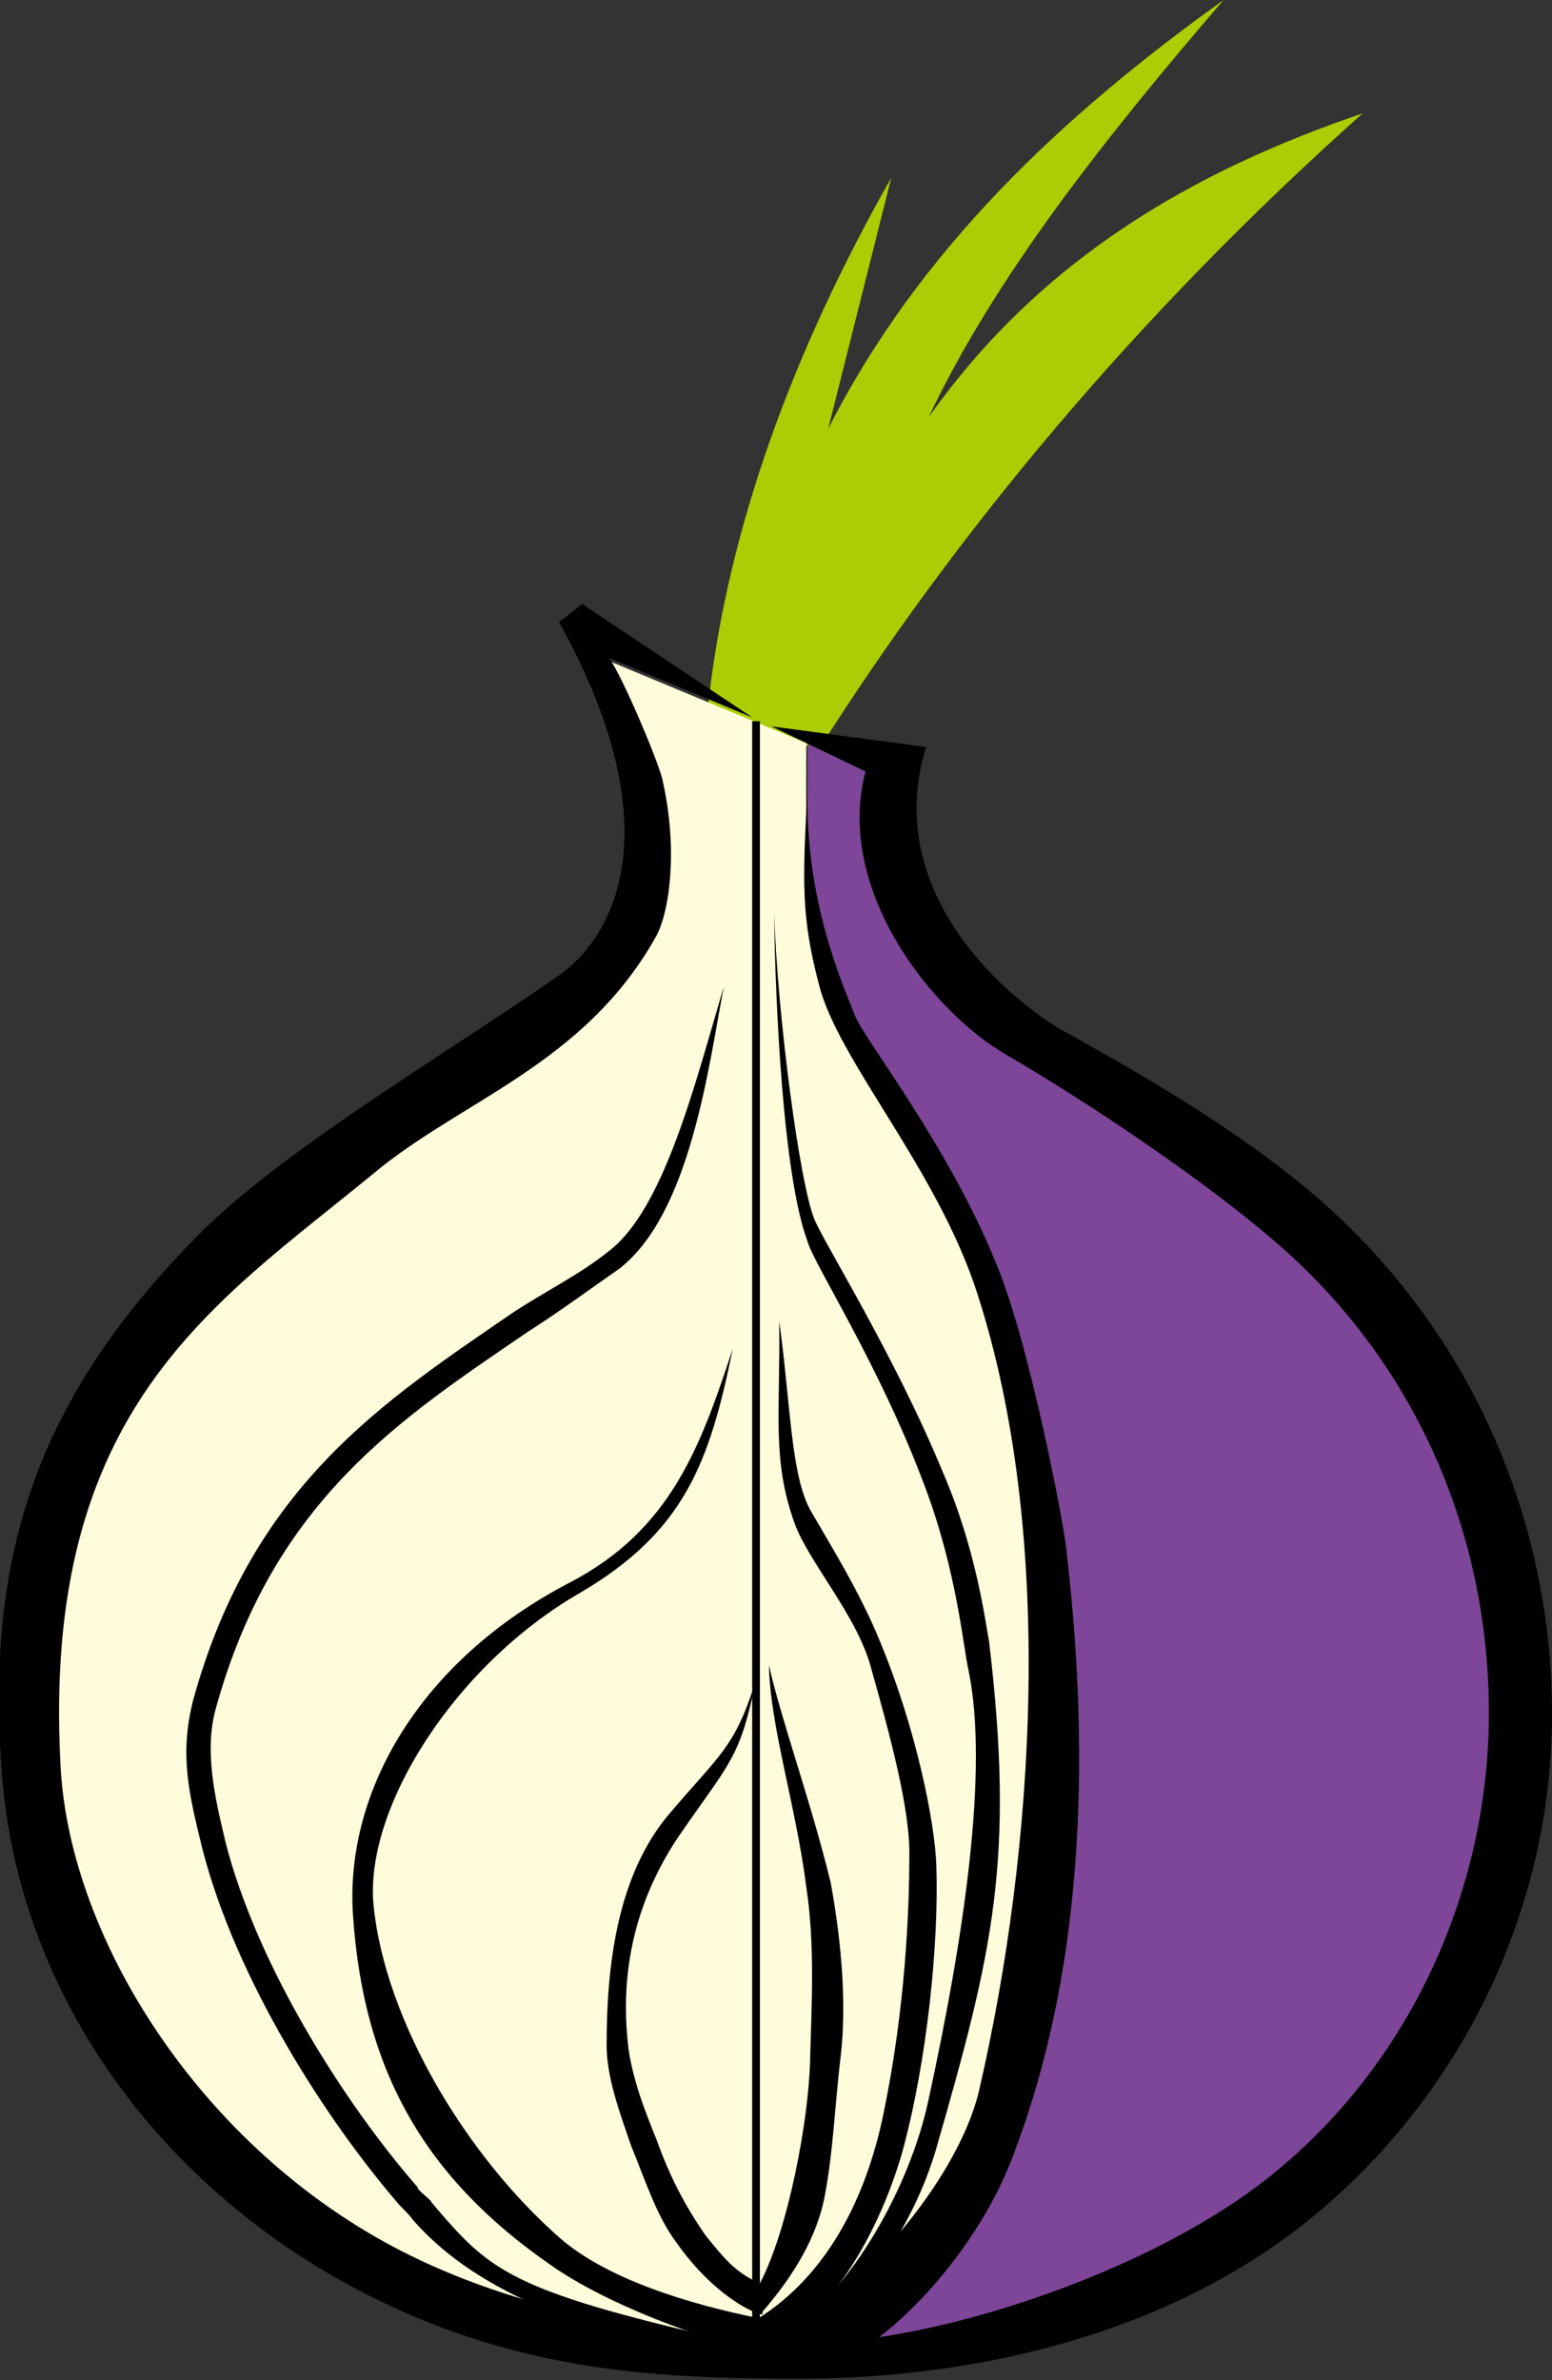 <svg xmlns="http://www.w3.org/2000/svg" viewBox="0 0 120.5 184.8"><rect x="0" y="0" width="120.5" height="184.8" fill="#333333" stroke="none"/><path d="M69.2 13.8l-4.9 19.5c7-13.8 18-24.2 30.7-33.3-9.3 10.8-17.8 21.6-22.9 32.4 8.7-12.3 20.5-19.1 33.7-23.6-17.6 15.7-31.6 32.6-42.3 49.5l-8.5-3.7c1.5-13.6 6.6-27.4 14.2-40.8z" fill="#abcd03"/><path d="M46.5 51l16.1 6.7c0 4.1-.3 16.6 2.2 20.3 26.8 34.5 22.3 103.7-5.4 105.5-42.2 0-58.3-28.7-58.3-55 0-24 28.8-40 46-54.2 4.4-4 3.7-12.4-.6-23.3z" fill="#fffcdb"/><path d="M62.7 57.4l5.8 3c-.5 3.8.3 12.3 4.1 14.5 16.9 10.5 32.9 22 39.2 33.5 22.4 40.4-15.7 77.8-48.6 74.3 17.9-13.2 23.1-40.4 16.4-70.1-2.7-11.6-7-22.1-14.5-34-3.3-5.9-2.2-13.1-2.4-21.2z" fill="#7d4698"/><g><path d="M59.9 56.4l12 1.6c-3.6 11.7 7 19.9 10.4 21.9 7.6 4.2 15 8.6 20.9 13.9 11.1 10.1 17.3 24.3 17.3 39.3 0 14.9-6.8 29.2-18.3 38.8-10.8 9-25.7 12.8-40.2 12.8-9 0-17.1-.4-25.8-3.3-19.9-6.7-34.8-23.8-36.1-44.3-1.1-16 2.5-28.1 14.9-40.8 6.4-6.7 19.4-14.3 28.3-20.5 4.4-3 9-11.5.1-27.5l1.8-1.4 13.2 8.8-11.1-4.6c1 1.4 3.6 7.5 4.1 9.3 1.2 5.1.7 10-.4 12.2-5.6 10.1-15.2 12.8-22.1 18.6-12.3 10.1-25.7 18.2-24.2 45.9.7 13.7 11.3 30.3 27.3 38.1 9 4.4 19.4 6.1 29.9 6.7 9.4.4 27.5-5.2 37.3-13.4 10.5-8.7 16.4-22 16.4-35.5 0-13.7-5.5-26.6-15.7-35.8-5.9-5.3-15.6-11.7-21.6-15.2-6-3.4-13.5-13-11.1-22.1l-7.3-3.5z"/><path d="M56.2 76.6c-1.2 6.3-2.6 17.6-8.1 21.9-2.3 1.6-4.6 3.3-7.1 4.9-9.8 6.7-19.7 13-24.2 29.1-1 3.4-.1 7.1.7 10.5 2.5 9.8 9.4 20.5 14.9 26.8 0 .3 1.1 1 1.1 1.2 4.5 5.3 5.9 6.8 22.9 10.7l-.4 1.9c-10.2-2.7-18.7-5.2-24-11.3 0-.1-1-1.1-1-1.1-5.7-6.6-12.7-17.5-15.3-27.7-1-4.1-1.8-7.2-.7-11.5 4.6-16.7 14.8-23.2 25-30.2 2.3-1.5 5.1-2.9 7.2-4.6 4.3-3.2 6.7-12.8 9-20.6z"/><path d="M60.5 102.6c.1 7.1-.6 10.7 1.2 15.7 1.1 3 4.8 7.1 5.9 11.1 1.5 5.3 3.1 11.2 3 14.8 0 4.1-.3 11.7-2 19.9-1.4 6.8-4.5 12.6-9.7 15.9-5.4-1.1-11.7-3-15.4-6.2-7.2-6.3-13.6-16.8-14.5-25.9-.7-7.5 6.3-18.6 16-24.2 8.2-4.8 10.1-10.2 11.9-19-2.5 7.6-4.8 14.1-12.7 18.2-11.5 6-17.4 16.1-16.8 25.7.8 12.3 5.7 20.6 15.4 27.3 4.1 2.9 11.8 5.9 16.5 6.7v-.6c3.6-.7 8.3-6.6 10.7-14.7 2-7.2 2.9-16.5 2.7-22.4-.1-3.4-1.6-10.8-4.4-17.5-1.5-3.7-3.8-7.4-5.3-10-1.6-2.7-1.6-8.3-2.5-14.8z"/><path d="M59.7 129.3c.1 4.8 2.1 10.9 2.9 17.2.7 4.6.4 9.3.3 13.4-.1 4.7-1.7 13.2-3.9 17.4-2-.9-2.8-2-4.2-3.7-1.6-2.3-2.8-4.6-3.8-7.4-.8-2-1.8-4.4-2.2-7.1-.5-4.1-.4-10.5 4.3-17.1 3.6-5.2 4.4-5.6 5.6-11.6-1.6 5.3-2.9 5.9-6.7 10.4-4.2 4.9-4.9 12.2-4.9 18 0 2.5 1 5.2 1.9 7.8 1.1 2.7 2 5.5 3.5 7.5 2.3 3.3 5.1 5.2 6.6 5.6h.1v-.2c2.6-3 4.2-5.9 4.8-8.8.7-3.6.8-7.1 1.3-11.3.4-3.6.1-8.3-.8-13.2-1.5-6.2-3.8-12.5-4.8-16.9z"/><path d="M60.1 70.9c.1 7.1.7 20.4 2.6 25.5.5 1.8 5.6 9.6 9.1 19 2.5 6.6 3 12.6 3.4 14.3 1.6 7.8-.4 20.9-3.1 33.3-1.4 6.7-6 15-11.3 18.3l-1.1 1.9c3-.1 10.4-7.4 13-16.4 4.4-15.3 6.1-22.4 4.1-39.3-.3-1.6-1-7.2-3.6-13.2-3.8-9.2-9.3-17.9-10-19.7-1.1-2.8-2.8-15.3-3.1-23.7z"/><path d="M62.7 61.2c-.4 7.3-.5 10 .9 15.3 1.5 5.9 9.2 14.3 12.3 24 6 18.6 4.5 42.9.1 61.9-1.6 6.7-9.4 16.4-17.2 19.5l5.7 1.4c3.1-.1 11.2-7.6 14.3-16.3 5.1-13.5 6-29.6 4-46.6-.1-1.6-2.9-16.3-5.5-22.4-3.7-9.1-10.2-17.3-10.9-19.1-1.2-3-3.9-9.2-3.7-17.7z"/><path d="M58.4 56h.6v126h-.6z"/></g></svg>